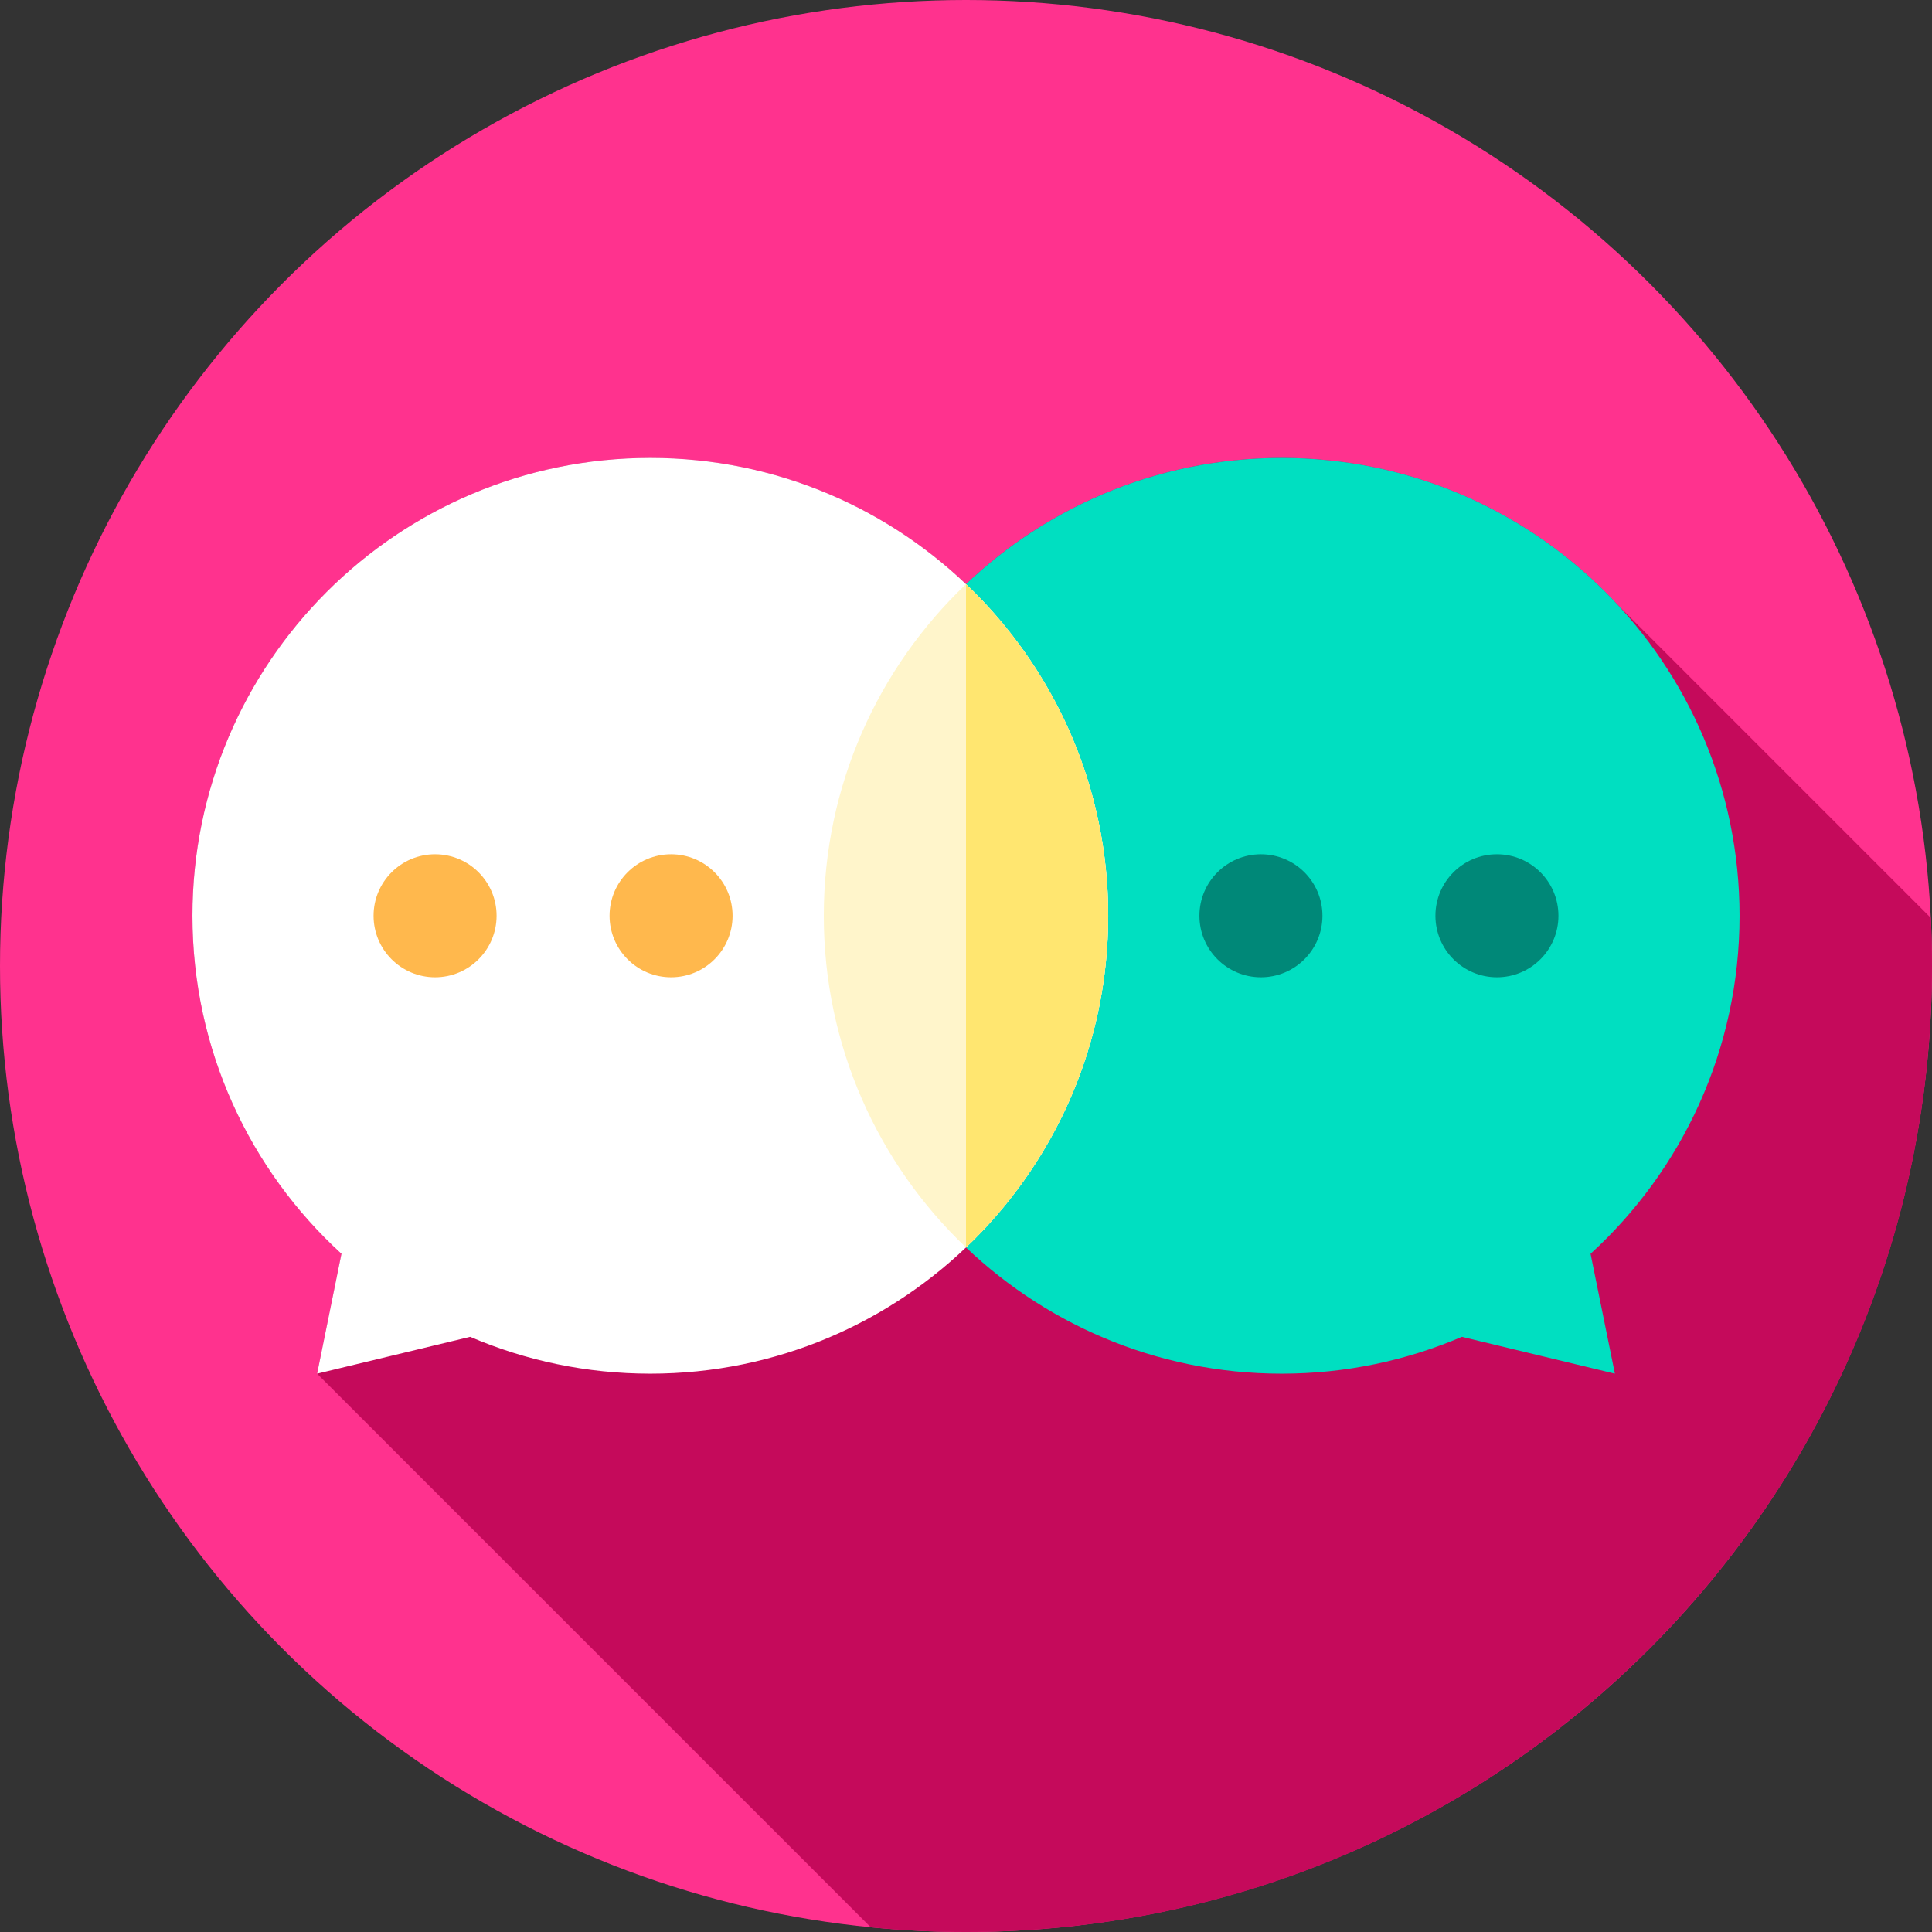 <svg xmlns="http://www.w3.org/2000/svg" viewBox="0 0 512 512"><rect x="0" y="0" width="512" height="512" fill="#333333" stroke="none"/><circle cx="256" cy="256" r="256" fill="#ff328e"/><path d="M512 256c0-4.275-.11-8.525-.317-12.749l-83.037-83.037c-22.162-23.899-53.826-38.862-88.989-38.862-32.43 0-61.888 12.723-83.657 33.448-21.769-20.726-51.227-33.448-83.657-33.448C105.327 121.352 51 175.679 51 242.695c0 35.162 14.964 66.822 38.861 88.984.205.22.405.445.611.664l-6.431 31.695 146.723 146.723c8.303.813 16.72 1.239 25.236 1.239 141.385 0 256-114.615 256-256z" fill="#c50a5b"/><path d="M339.657 121.352c67.016 0 121.343 54.327 121.343 121.343 0 35.471-15.222 67.384-39.487 89.572l6.446 31.772-40.552-9.763c-14.656 6.28-30.796 9.763-47.75 9.763-67.016 0-121.343-54.327-121.343-121.343s54.327-121.344 121.343-121.344z" fill="#00dfc1"/><path d="M172.343 121.352C105.327 121.352 51 175.679 51 242.695c0 35.471 15.222 67.384 39.487 89.572l-6.446 31.772 40.552-9.763c14.656 6.28 30.796 9.763 47.75 9.763 67.016 0 121.343-54.327 121.343-121.343s-54.327-121.344-121.343-121.344z" fill="#fff"/><path d="M293.686 242.695c0-34.586-14.47-65.792-37.686-87.895-23.216 22.103-37.686 53.309-37.686 87.895s14.47 65.792 37.686 87.895c23.216-22.103 37.686-53.309 37.686-87.895z" fill="#fff5cb"/><path d="M293.69 242.69c0 34.59-14.47 65.8-37.69 87.9V154.8c23.22 22.1 37.69 53.31 37.69 87.89z" fill="#ffe670"/><g fill="#ffb84d"><circle cx="115.3" cy="242.69" r="16.3"/><circle cx="177.84" cy="242.69" r="16.3"/></g><g fill="#008878"><circle cx="334.16" cy="242.69" r="16.3"/><circle cx="396.7" cy="242.69" r="16.3"/></g></svg>